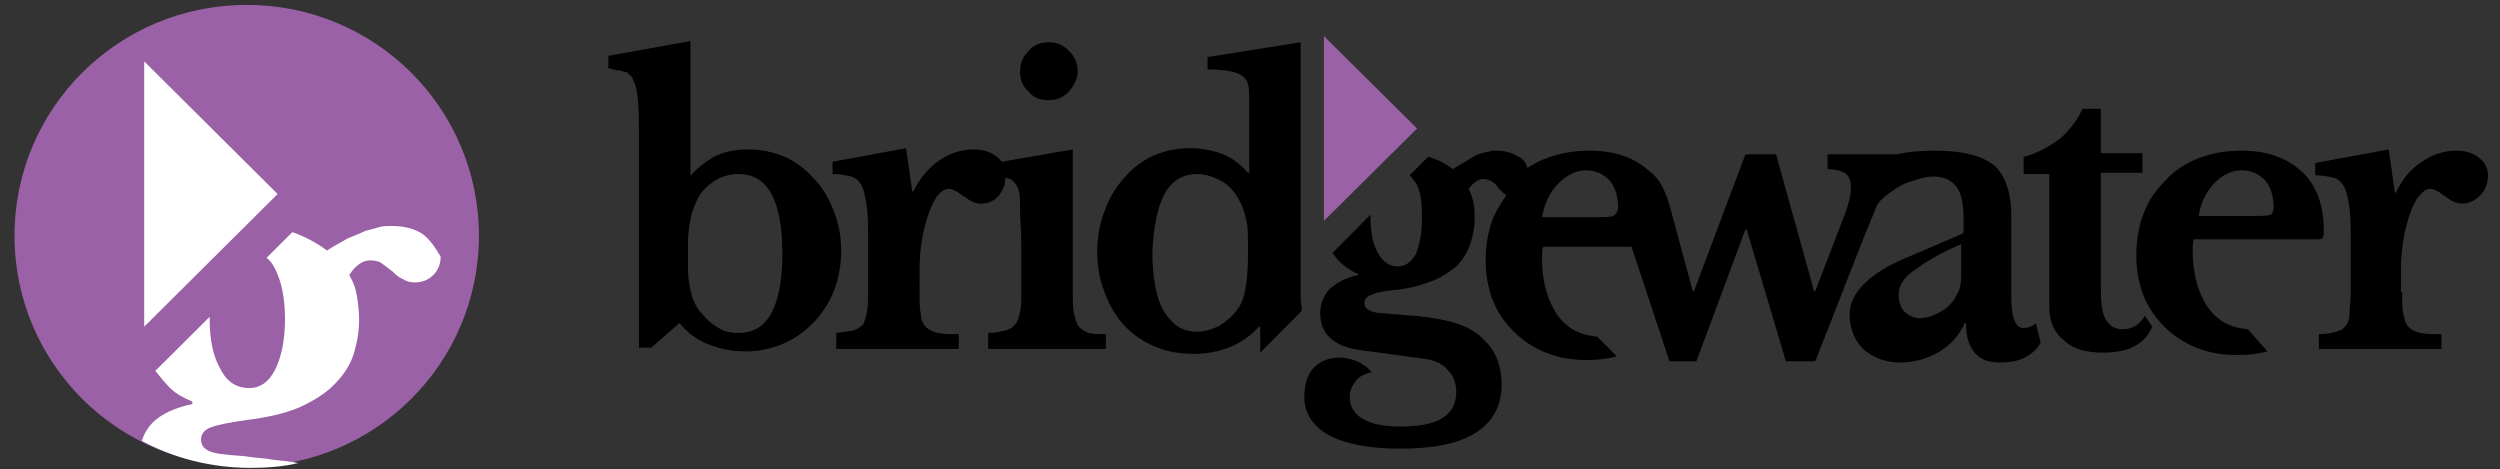 <?xml version="1.0" encoding="UTF-8"?>
<svg width="261px" height="49px" viewBox="0 0 261 49" version="1.1" xmlns="http://www.w3.org/2000/svg" xmlns:xlink="http://www.w3.org/1999/xlink">
    <rect x="0" y="0" width="261" height="49" fill="#333333" stroke="none"/>
    <title>Bridgewater-Logo-Dark</title>
    <g id="Symbols" stroke="none" stroke-width="1" fill="none" fill-rule="evenodd">
        <g id="Bridgewater-Logo-Dark" transform="translate(0.513, 0)">
            <g id="Group" transform="translate(62.487, 3)" fill-rule="nonzero">
                <polygon id="Path" fill="#9B61A7" points="75.218 0.771 75.218 10.414 75.218 20.057 84.94 10.414"></polygon>
                <path d="M8.827,25.071 C8.827,25.971 8.955,26.871 9.21,27.771 C9.466,28.671 9.85,29.314 10.362,29.829 C10.873,30.471 11.385,30.857 12.025,31.243 C12.664,31.629 13.304,31.757 14.071,31.757 C15.606,31.757 16.758,31.114 17.525,29.7 C18.293,28.286 18.677,26.229 18.677,23.4 C18.677,20.7 18.293,18.643 17.525,17.229 C16.758,15.814 15.606,15.171 14.071,15.171 C13.176,15.171 12.281,15.429 11.513,15.943 C10.745,16.457 10.106,17.1 9.722,18 C9.082,19.286 8.827,20.829 8.827,22.629 C8.827,22.629 8.827,25.071 8.827,25.071 Z M8.827,15.686 L8.827,15.686 C9.594,14.657 10.49,14.014 11.513,13.371 C12.536,12.857 13.688,12.6 15.095,12.6 C16.502,12.6 17.653,12.857 18.932,13.371 C20.084,13.886 21.107,14.657 22.003,15.686 C22.898,16.586 23.538,17.743 24.049,19.029 C24.561,20.314 24.817,21.729 24.817,23.143 C24.817,24.686 24.561,26.1 24.049,27.386 C23.538,28.671 22.77,29.829 21.875,30.729 C20.979,31.629 19.956,32.4 18.677,32.914 C17.525,33.429 16.118,33.686 14.839,33.686 C13.432,33.686 12.153,33.429 10.873,32.914 C9.594,32.4 8.699,31.629 7.931,30.729 L4.989,33.3 L3.71,33.3 L3.71,10.543 C3.71,8.1 3.582,6.429 3.198,5.529 C3.07,5.4 3.07,5.143 2.942,5.014 C2.814,4.886 2.686,4.757 2.558,4.629 C2.431,4.5 2.047,4.5 1.791,4.371 C1.407,4.371 1.023,4.243 0.512,4.114 L0.512,2.829 L9.082,1.286 L9.082,15.686 L8.827,15.686 Z" id="Shape" fill="#000000"></path>
                <g transform="translate(23.026, 1.286)" fill="#000000" id="Path">
                    <path d="M23.41,6.171 C24.305,6.171 24.945,5.914 25.584,5.271 C26.096,4.629 26.48,3.986 26.48,3.214 C26.48,2.314 26.224,1.671 25.584,1.029 C24.945,0.386 24.305,0.129 23.41,0.129 C22.642,0.129 21.875,0.386 21.363,1.029 C20.723,1.671 20.468,2.314 20.468,3.214 C20.468,3.986 20.723,4.757 21.363,5.271 C21.875,5.914 22.514,6.171 23.41,6.171 Z"></path>
                    <path d="M27.631,30.471 C27.247,30.343 26.864,30.086 26.608,29.829 C26.352,29.443 26.224,29.057 26.096,28.414 C25.968,27.771 25.968,27 25.968,25.971 L25.968,11.314 L18.549,12.6 C18.421,12.471 18.293,12.214 18.037,12.086 C17.397,11.571 16.63,11.314 15.606,11.314 C14.327,11.314 13.176,11.7 12.025,12.471 C10.873,13.243 9.978,14.4 9.338,15.686 L9.21,15.686 L8.571,11.186 L0.895,12.6 L0.895,13.886 C1.663,13.886 2.303,14.014 2.814,14.143 C3.326,14.271 3.71,14.657 3.966,15.171 C4.221,15.686 4.349,16.457 4.477,17.357 C4.605,18.257 4.605,19.543 4.605,21.214 L4.605,25.971 C4.605,27 4.605,27.771 4.477,28.286 C4.349,28.929 4.221,29.314 4.094,29.571 C3.838,29.829 3.454,30.086 3.07,30.214 C2.558,30.343 2.047,30.343 1.279,30.471 L1.279,32.143 L14.071,32.143 L14.071,30.6 C13.176,30.6 12.408,30.6 11.897,30.471 C11.385,30.343 11.001,30.214 10.618,29.829 C10.362,29.571 10.106,29.057 10.106,28.543 C9.978,27.9 9.978,27.129 9.978,26.229 L9.978,24.429 C9.978,23.529 9.978,22.5 10.106,21.6 C10.234,20.7 10.362,19.8 10.618,19.029 C10.873,18 11.257,17.1 11.641,16.457 C12.025,15.814 12.536,15.429 13.048,15.429 C13.304,15.429 13.56,15.557 13.816,15.686 C14.071,15.814 14.327,16.071 14.583,16.2 C14.839,16.329 15.095,16.586 15.351,16.714 C15.606,16.843 15.99,16.971 16.374,16.971 C17.142,16.971 17.781,16.714 18.293,16.071 C18.677,15.557 18.932,15.043 18.932,14.271 C19.188,14.271 19.316,14.4 19.444,14.4 C19.828,14.657 20.212,15.043 20.34,15.686 C20.468,16.071 20.468,16.714 20.468,17.614 C20.468,18.643 20.595,19.8 20.595,21.343 L20.595,26.1 C20.595,27 20.595,27.771 20.468,28.286 C20.34,28.929 20.212,29.314 19.956,29.571 C19.7,29.957 19.316,30.086 18.932,30.214 C18.421,30.343 17.909,30.471 17.142,30.471 L17.142,32.143 L29.422,32.143 L29.422,30.6 C28.655,30.6 28.143,30.6 27.631,30.471 Z"></path>
                </g>
                <path d="M58.588,17.229 C59.356,15.814 60.507,15.171 62.042,15.171 C62.81,15.171 63.577,15.429 64.345,15.814 C65.112,16.2 65.624,16.714 66.136,17.486 C66.519,18.129 66.903,18.9 67.031,19.671 C67.287,20.443 67.287,21.471 67.287,22.371 L67.287,23.914 C67.287,25.2 67.159,26.357 67.031,27.129 C66.903,27.9 66.647,28.671 66.264,29.186 C65.752,29.957 65.112,30.471 64.345,30.986 C63.577,31.371 62.81,31.629 61.914,31.629 C60.379,31.629 59.356,30.857 58.46,29.443 C57.693,28.029 57.309,25.971 57.309,23.271 C57.437,20.7 57.821,18.643 58.588,17.229 M54.367,30.986 C55.262,31.886 56.286,32.657 57.565,33.171 C58.716,33.686 60.123,33.943 61.531,33.943 C64.345,33.943 66.647,33.043 68.438,31.114 L68.566,31.114 L68.566,33.814 L72.916,29.443 C72.916,29.057 72.788,28.543 72.788,28.029 C72.788,27 72.788,25.457 72.788,23.529 L72.788,1.414 L63.066,2.957 L63.066,4.243 C64.473,4.243 65.368,4.371 66.136,4.629 C66.775,4.886 67.159,5.271 67.287,5.786 C67.415,6.171 67.415,6.814 67.415,7.971 C67.415,9.129 67.415,10.414 67.415,11.829 L67.415,15.043 L67.287,15.043 C66.519,14.143 65.624,13.5 64.729,13.114 C63.705,12.729 62.554,12.471 61.275,12.471 C59.868,12.471 58.588,12.729 57.437,13.243 C56.286,13.757 55.262,14.529 54.367,15.557 C53.471,16.586 52.832,17.614 52.32,19.029 C51.808,20.314 51.553,21.729 51.553,23.271 C51.553,24.814 51.808,26.229 52.32,27.514 C52.832,28.929 53.471,29.957 54.367,30.986" id="Shape" fill="#000000"></path>
                <path d="M148.262,15.171 L148.262,13.371 C149.797,12.986 151.076,12.214 152.099,11.443 C153.123,10.543 153.89,9.514 154.402,8.357 L156.321,8.357 L156.321,12.986 L160.67,12.986 L160.67,15.043 L156.321,15.043 L156.321,27 C156.321,28.543 156.449,29.7 156.832,30.343 C157.216,30.986 157.728,31.371 158.623,31.371 C159.647,31.371 160.414,30.857 160.926,29.957 L161.694,31.114 C160.926,32.914 159.263,33.814 156.577,33.814 C154.786,33.814 153.379,33.429 152.483,32.529 C151.46,31.757 150.948,30.6 150.948,29.057 L150.948,15.171 L148.262,15.171 Z" id="Path" fill="#000000"></path>
                <path d="M187.79,27.514 C187.79,28.543 187.79,29.314 187.918,29.829 C188.045,30.471 188.173,30.857 188.429,31.114 C188.685,31.371 189.069,31.629 189.708,31.757 C190.22,31.886 190.988,31.886 191.883,31.886 L191.883,33.429 L179.091,33.429 L179.091,31.886 C179.858,31.886 180.498,31.757 180.882,31.629 C181.394,31.5 181.649,31.371 181.905,30.986 C182.161,30.729 182.289,30.214 182.289,29.7 C182.289,29.057 182.417,28.286 182.417,27.386 L182.417,22.629 C182.417,21.086 182.417,19.8 182.289,18.771 C182.161,17.871 182.033,17.1 181.777,16.586 C181.521,16.071 181.138,15.686 180.626,15.557 C180.114,15.429 179.475,15.3 178.707,15.3 L178.707,14.014 L186.382,12.6 L187.022,17.1 L187.15,17.1 C187.79,15.686 188.685,14.657 189.836,13.886 C190.988,13.114 192.139,12.729 193.418,12.729 C194.442,12.729 195.209,12.986 195.849,13.5 C196.488,14.014 196.744,14.657 196.744,15.3 C196.744,16.071 196.488,16.843 195.977,17.357 C195.465,17.871 194.825,18.257 194.058,18.257 C193.674,18.257 193.29,18.129 193.034,18 C192.779,17.871 192.395,17.614 192.267,17.486 C192.011,17.357 191.755,17.1 191.499,16.971 C191.244,16.843 190.988,16.714 190.732,16.714 C190.22,16.714 189.836,17.1 189.325,17.743 C188.941,18.386 188.557,19.286 188.301,20.314 C188.045,21.086 187.918,21.986 187.79,22.886 C187.662,23.914 187.662,24.814 187.662,25.714 L187.662,27.514 L187.79,27.514 Z" id="Path" fill="#000000"></path>
                <path d="M168.09,16.2 C168.985,15.3 169.881,14.786 171.032,14.786 C172.055,14.786 172.823,15.171 173.462,15.814 C174.102,16.586 174.358,17.486 174.358,18.643 C174.358,19.029 174.23,19.414 173.974,19.414 C173.718,19.543 173.079,19.543 172.055,19.543 L166.555,19.543 C166.682,18.386 167.194,17.229 168.09,16.2 M171.671,31.371 C170.008,31.243 168.601,30.6 167.578,29.186 C166.555,27.771 165.915,25.714 165.915,23.271 C165.915,22.629 165.915,22.243 166.043,21.986 L178.451,21.986 C179.091,21.986 179.347,21.986 179.475,21.857 C179.603,21.729 179.603,21.471 179.603,21.086 C179.603,18.386 178.835,16.329 177.3,14.914 C175.765,13.5 173.718,12.729 171.032,12.729 C169.369,12.729 167.962,12.986 166.555,13.5 C165.275,14.014 163.996,14.786 163.101,15.814 C162.077,16.843 161.31,17.871 160.798,19.286 C160.286,20.571 160.031,22.114 160.031,23.657 C160.031,25.2 160.286,26.614 160.798,27.9 C161.31,29.186 162.077,30.214 162.973,31.114 C163.868,32.014 165.019,32.786 166.299,33.3 C167.578,33.814 168.985,34.071 170.648,34.071 C171.799,34.071 172.823,33.943 173.718,33.686 L171.671,31.371 Z" id="Shape" fill="#000000"></path>
                <path d="M149.541,30.729 C149.157,31.114 148.645,31.243 148.262,31.243 C147.366,31.243 146.982,30.086 146.982,28.029 L146.982,19.543 C146.982,17.1 146.343,15.3 145.192,14.271 C143.912,13.243 141.866,12.729 139.051,12.729 C137.388,12.729 136.109,12.857 134.958,13.114 L127.794,13.114 L127.794,14.657 C128.562,14.657 129.073,14.786 129.585,15.043 C129.969,15.3 130.225,15.814 130.225,16.457 C130.225,16.843 130.225,17.229 130.097,17.743 C129.969,18.257 129.841,18.771 129.585,19.414 L126.515,27.386 L126.387,27.386 L122.421,13.114 L119.223,13.114 L113.851,27.386 L113.723,27.386 L111.292,18.386 C111.164,18.129 111.164,17.871 111.036,17.614 L111.036,17.614 C110.653,16.586 110.141,15.557 109.245,14.914 C107.71,13.5 105.664,12.729 102.977,12.729 C101.314,12.729 99.907,12.986 98.5,13.5 C97.732,13.757 97.093,14.143 96.453,14.529 C96.325,14.014 96.069,13.629 95.558,13.371 C94.918,12.986 94.151,12.729 93.255,12.729 C92.999,12.729 92.616,12.729 92.36,12.857 C92.104,12.857 91.72,12.986 91.336,13.114 C90.953,13.243 90.569,13.5 90.185,13.757 C89.801,14.014 89.29,14.271 88.65,14.657 C88.01,14.143 87.115,13.629 86.092,13.371 L84.173,15.3 C84.429,15.557 84.556,15.814 84.812,16.071 C85.324,16.971 85.452,18.129 85.452,19.8 C85.452,21.343 85.196,22.629 84.812,23.529 C84.301,24.429 83.661,24.814 82.894,24.814 C81.998,24.814 81.358,24.3 80.847,23.4 C80.335,22.5 80.079,21.214 80.079,19.671 C80.079,19.543 80.079,19.543 80.079,19.414 L76.114,23.4 C76.497,23.914 76.753,24.3 77.265,24.686 C77.777,25.071 78.288,25.457 78.8,25.586 L78.8,25.714 C77.521,25.971 76.625,26.486 75.858,27.129 C75.218,27.771 74.834,28.671 74.834,29.7 C74.834,31.886 76.242,33.171 79.056,33.557 L85.708,34.457 C86.731,34.586 87.627,34.971 88.138,35.614 C88.778,36.257 89.034,37.029 89.034,37.929 C89.034,40.371 87.115,41.529 83.277,41.529 C81.486,41.529 80.207,41.271 79.312,40.757 C78.416,40.243 77.905,39.471 77.905,38.443 C77.905,37.8 78.16,37.286 78.544,36.771 C78.928,36.257 79.568,36 80.207,35.871 C79.823,35.357 79.184,34.971 78.672,34.714 C78.032,34.457 77.393,34.329 76.753,34.329 C75.73,34.329 74.834,34.714 74.195,35.357 C73.555,36 73.171,37.029 73.171,38.443 C73.171,40.114 74.067,41.529 75.73,42.429 C77.393,43.329 79.951,43.843 83.149,43.843 C86.603,43.843 89.29,43.329 91.081,42.171 C92.871,41.014 93.767,39.343 93.767,37.157 C93.767,35.357 93.255,33.814 92.104,32.657 C90.953,31.371 89.418,30.729 87.371,30.343 C86.859,30.214 86.347,30.214 85.836,30.086 C85.324,30.086 84.94,29.957 84.429,29.957 C83.917,29.957 83.405,29.829 82.894,29.829 C82.382,29.829 81.742,29.7 81.103,29.7 C79.951,29.571 79.44,29.186 79.44,28.671 C79.44,28.286 79.695,27.9 80.207,27.771 C80.719,27.514 81.486,27.386 82.766,27.257 C84.173,27.129 85.452,26.743 86.475,26.357 C87.499,25.971 88.394,25.329 89.034,24.814 C89.673,24.171 90.185,23.4 90.441,22.629 C90.697,21.857 90.953,20.957 90.953,19.929 C90.953,19.286 90.953,18.643 90.825,18.129 C90.697,17.614 90.569,17.1 90.313,16.714 C90.825,16.071 91.336,15.686 91.848,15.686 C92.232,15.686 92.488,15.814 92.744,15.943 C92.999,16.071 93.255,16.329 93.383,16.586 C93.639,16.843 93.767,16.971 94.023,17.229 C94.151,17.229 94.151,17.357 94.279,17.357 C93.767,18.129 93.255,18.9 92.871,19.8 C92.36,21.086 92.104,22.629 92.104,24.171 C92.104,25.714 92.36,27.129 92.871,28.414 C93.383,29.7 94.151,30.729 95.046,31.629 C95.942,32.529 97.093,33.3 98.372,33.814 C99.651,34.329 101.058,34.586 102.721,34.586 C103.873,34.586 104.896,34.457 105.792,34.2 L103.745,32.143 C102.082,32.014 100.675,31.371 99.651,29.957 C98.628,28.543 97.988,26.486 97.988,24.043 C97.988,23.4 97.988,23.014 98.116,22.757 L107.327,22.757 L111.292,34.714 L114.106,34.714 L119.223,20.957 L119.351,20.957 L123.445,34.714 L126.515,34.714 L131.76,21.343 C132.271,20.186 132.655,19.157 132.911,18.514 C133.295,17.614 135.597,16.2 136.109,16.071 C136.877,15.814 138.028,15.429 138.795,15.429 C139.947,15.429 140.714,15.814 141.226,16.457 C141.738,17.1 141.994,18.257 141.994,19.671 L141.994,21.343 L136.621,23.657 C134.318,24.557 132.655,25.586 131.632,26.614 C130.608,27.643 130.097,28.671 130.097,29.829 C130.097,31.243 130.608,32.529 131.504,33.429 C132.527,34.329 133.806,34.843 135.342,34.843 C136.877,34.843 138.156,34.457 139.307,33.814 C140.458,33.171 141.482,32.143 142.121,30.729 L142.249,30.729 C142.249,32.014 142.505,33.043 143.145,33.814 C143.784,34.586 144.68,34.843 145.831,34.843 C146.727,34.843 147.622,34.714 148.39,34.329 C149.157,33.943 149.669,33.429 150.053,32.786 L149.541,30.729 Z M105.408,19.543 C105.152,19.671 104.512,19.671 103.489,19.671 L97.988,19.671 C98.244,18.257 98.756,17.1 99.651,16.2 C100.547,15.3 101.442,14.786 102.594,14.786 C103.617,14.786 104.384,15.171 105.024,15.814 C105.664,16.586 105.919,17.486 105.919,18.643 C105.919,19.157 105.664,19.414 105.408,19.543 Z M141.738,26.1 C141.738,26.614 141.61,27.257 141.354,27.643 C141.098,28.157 140.842,28.543 140.458,28.929 C140.075,29.314 139.563,29.571 139.051,29.829 C138.54,30.086 137.9,30.214 137.388,30.214 C136.877,30.214 136.237,29.957 135.853,29.571 C135.469,29.186 135.214,28.543 135.214,27.771 C135.214,26.871 135.725,25.971 136.877,25.2 C137.9,24.429 139.563,23.4 141.738,22.5 L141.738,26.1 L141.738,26.1 Z" id="Shape" fill="#000000"></path>
            </g>
            <g id="Group" transform="translate(0.487, 0)">
                <path d="M49,24.615 C49,37.949 38.168,48.718 24.758,48.718 C11.347,48.718 0.516,37.949 0.516,24.615 C0.516,11.282 11.347,0.513 24.758,0.513 C38.168,0.513 49,11.282 49,24.615" id="Path" fill="#9B61A7" fill-rule="nonzero"></path>
                <polygon id="Path" fill="#FFFFFF" fill-rule="nonzero" points="14.055 6.41 14.055 20.256 14.055 34.103 27.982 20.256"></polygon>
                <path d="M0.516,24.615 C0.516,37.949 11.347,48.718 24.758,48.718 C38.168,48.718 49,37.949 49,24.615 C49,11.282 38.168,0.513 24.758,0.513 C11.347,0.513 0.516,11.282 0.516,24.615" id="Path"></path>
                <path d="M43.197,24.487 C42.295,23.846 41.134,23.59 39.845,23.59 C39.458,23.59 38.942,23.59 38.555,23.718 C38.168,23.846 37.653,23.974 37.137,24.103 C36.621,24.359 35.976,24.615 35.332,24.872 C34.687,25.256 33.913,25.641 33.139,26.154 C32.108,25.385 30.947,24.744 29.529,24.231 L26.821,26.923 C27.208,27.179 27.466,27.564 27.724,28.077 C28.368,29.359 28.755,31.026 28.755,33.333 C28.755,35.513 28.368,37.308 27.724,38.59 C27.079,39.872 26.176,40.513 25.016,40.513 C23.726,40.513 22.695,39.872 22.05,38.59 C21.276,37.308 20.889,35.513 20.889,33.333 C20.889,33.205 20.889,33.077 20.889,33.077 L15.216,38.718 C15.732,39.359 16.247,40 16.763,40.513 C17.408,41.154 18.182,41.538 19.084,41.923 L19.084,42.179 C17.279,42.564 15.861,43.205 14.958,44.103 C14.442,44.615 14.055,45.256 13.797,46.026 C17.15,47.821 21.018,48.846 25.145,48.846 C26.821,48.846 28.626,48.718 30.174,48.333 C29.916,48.333 29.529,48.205 29.271,48.205 C28.626,48.077 27.853,48.077 27.208,47.949 C26.563,47.821 25.789,47.821 25.016,47.692 C24.242,47.564 23.339,47.564 22.437,47.436 C20.761,47.308 19.987,46.795 19.987,45.897 C19.987,45.256 20.374,44.872 21.018,44.615 C21.663,44.359 22.953,44.103 24.758,43.846 C26.821,43.59 28.626,43.205 30.174,42.564 C31.592,41.923 32.882,41.154 33.784,40.256 C34.687,39.359 35.461,38.333 35.847,37.179 C36.234,36.026 36.492,34.744 36.492,33.333 C36.492,32.436 36.363,31.538 36.234,30.769 C36.105,30 35.847,29.359 35.461,28.718 C36.105,27.692 36.879,27.179 37.653,27.179 C38.168,27.179 38.684,27.308 38.942,27.564 C39.329,27.821 39.587,28.077 39.974,28.333 C40.232,28.59 40.618,28.974 41.005,29.103 C41.392,29.359 41.779,29.487 42.295,29.487 C43.068,29.487 43.713,29.231 44.229,28.718 C44.745,28.205 45.003,27.564 45.003,26.795 C44.487,25.897 43.971,25.128 43.197,24.487 Z" id="Path" fill="#FFFFFF" fill-rule="nonzero"></path>
            </g>
        </g>
    </g>
</svg>
